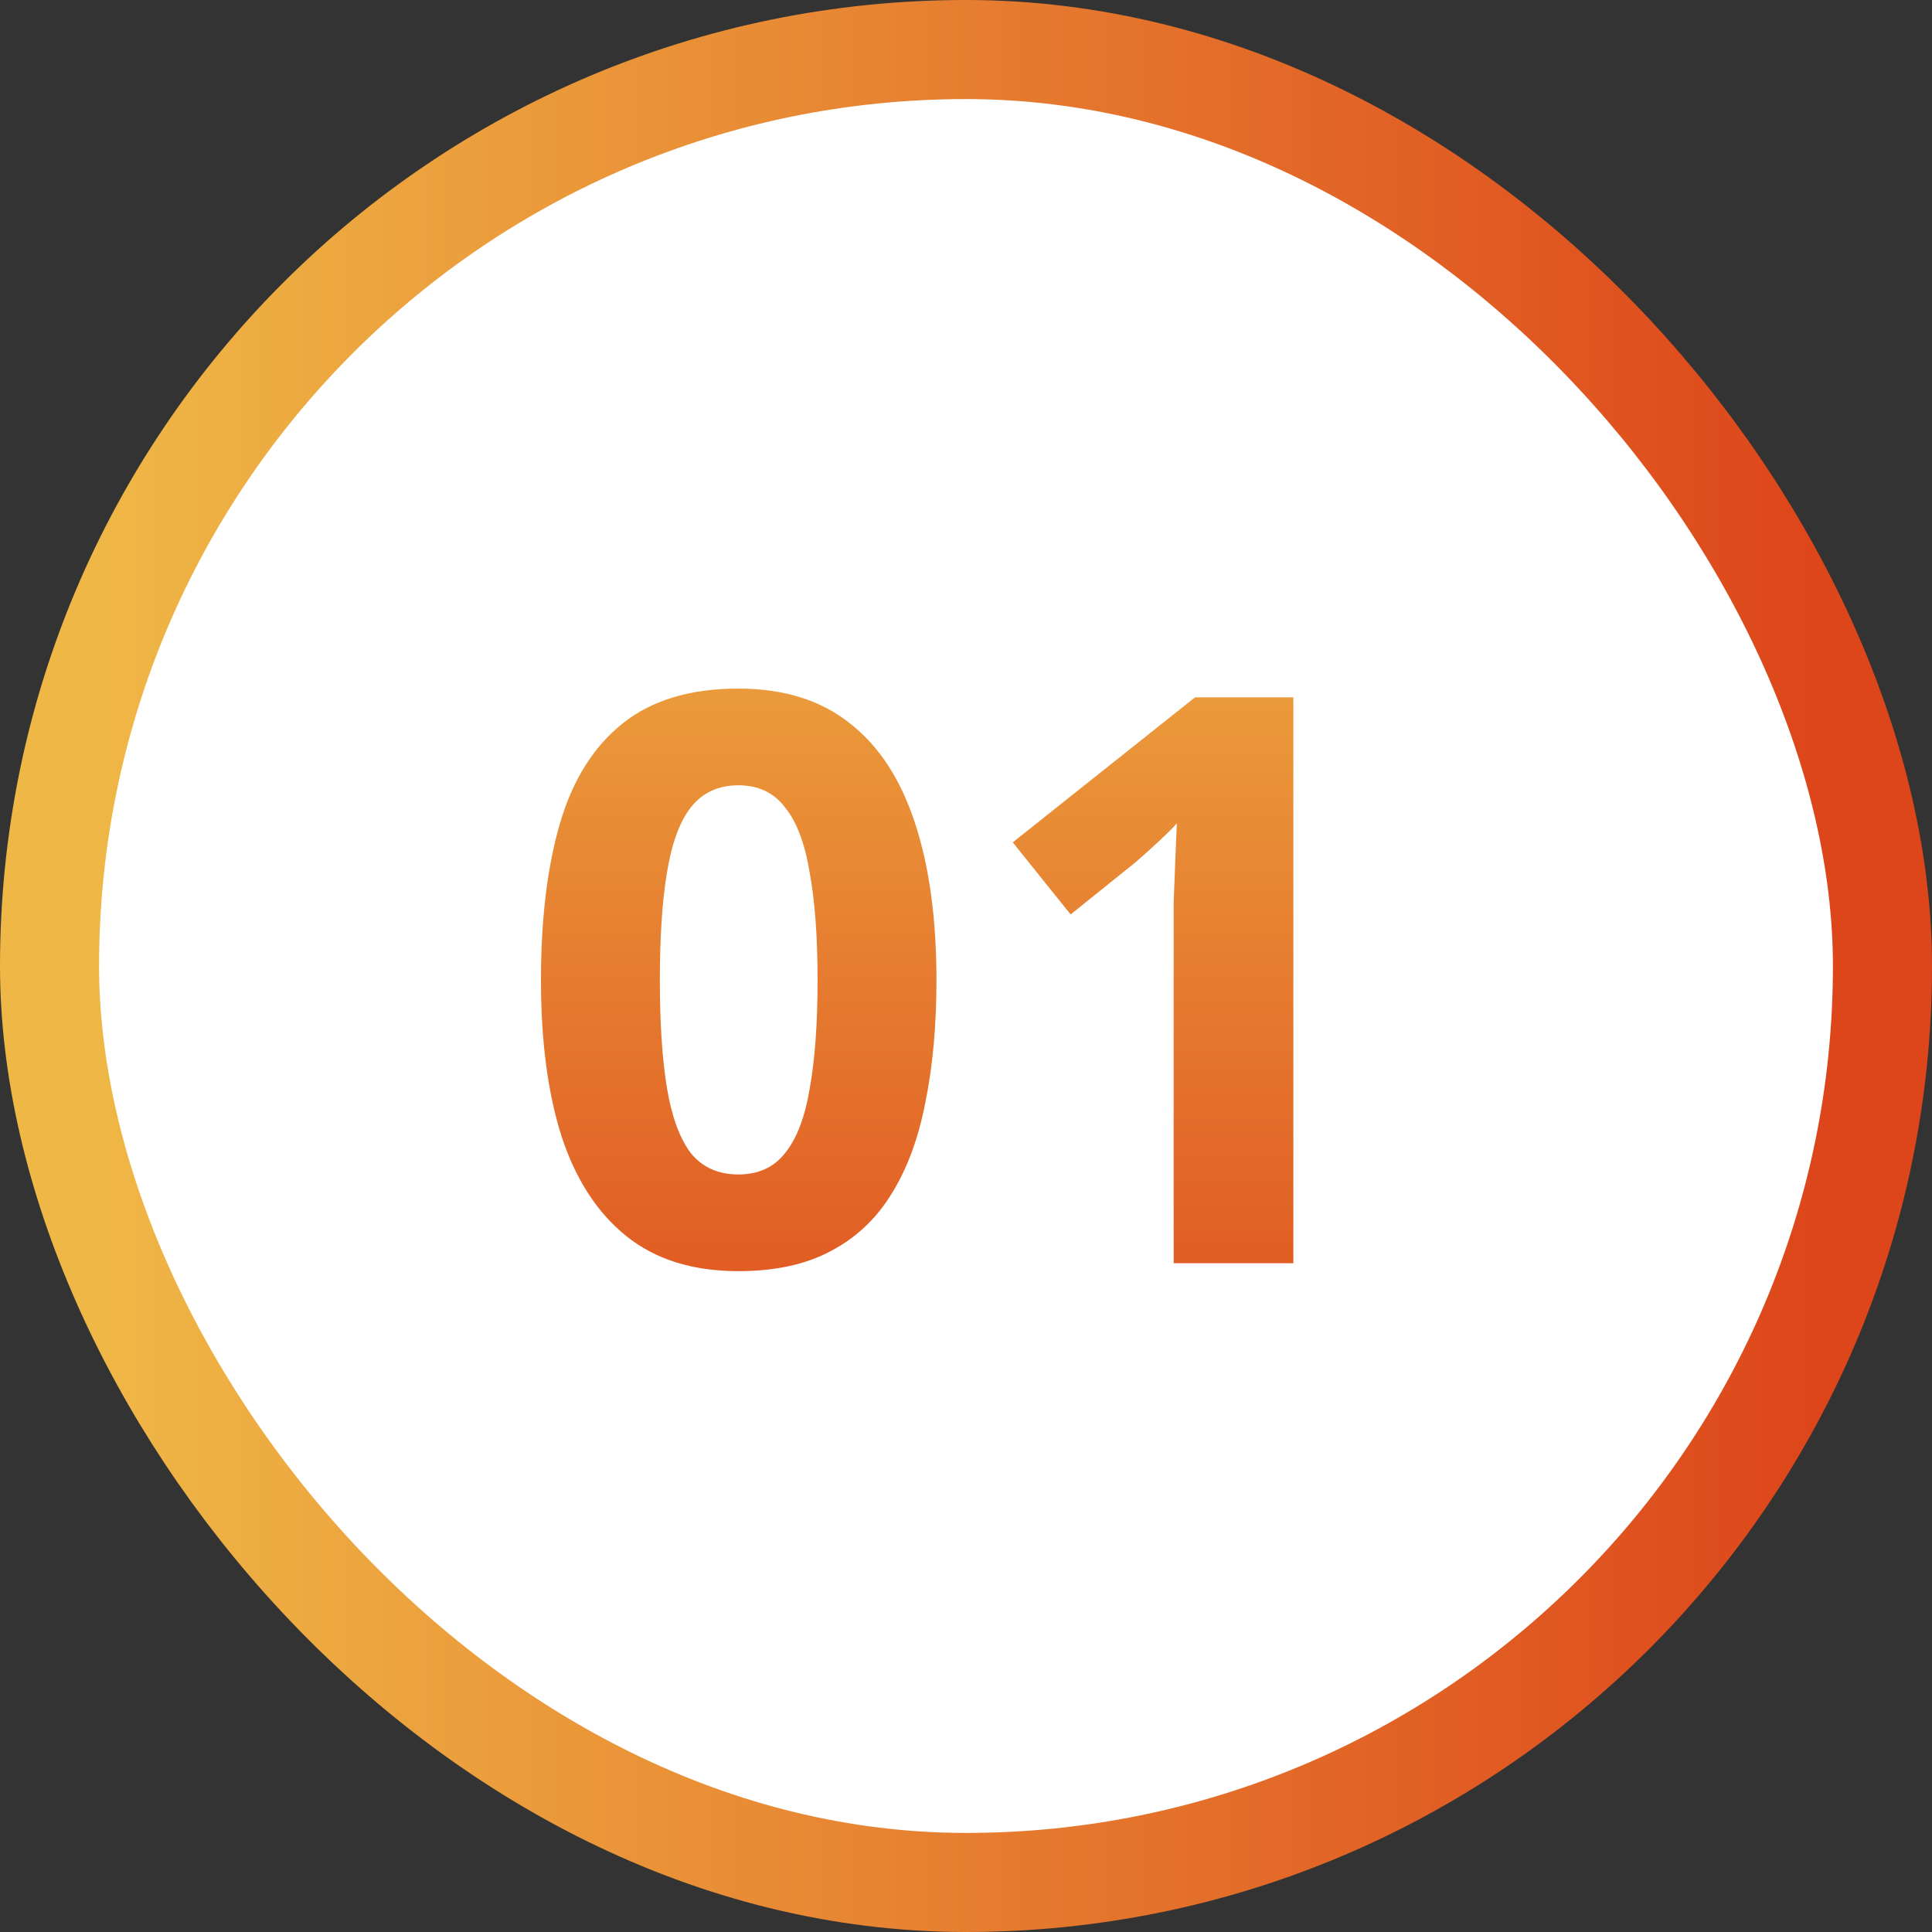 <svg width="78" height="78" viewBox="0 0 78 78" fill="none" xmlns="http://www.w3.org/2000/svg">
<rect x="0" y="0" width="78" height="78" fill="#333333" stroke="none"/>
<rect x="2" y="2" width="74" height="74" rx="37" fill="white"/>
<rect x="2" y="2" width="74" height="74" rx="37" stroke="url(#paint0_linear_302_46)" stroke-width="4"/>
<path d="M37.807 39.576C37.807 41.411 37.658 43.053 37.359 44.504C37.082 45.955 36.623 47.192 35.983 48.216C35.365 49.219 34.544 49.987 33.52 50.52C32.517 51.053 31.279 51.32 29.808 51.32C27.973 51.32 26.469 50.851 25.296 49.912C24.122 48.973 23.247 47.629 22.672 45.88C22.117 44.131 21.84 42.029 21.84 39.576C21.84 37.101 22.096 34.989 22.608 33.24C23.119 31.491 23.962 30.147 25.136 29.208C26.309 28.269 27.866 27.8 29.808 27.8C31.642 27.8 33.146 28.269 34.319 29.208C35.493 30.125 36.367 31.469 36.944 33.24C37.52 34.989 37.807 37.101 37.807 39.576ZM26.64 39.576C26.64 41.304 26.735 42.755 26.927 43.928C27.119 45.08 27.439 45.955 27.887 46.552C28.357 47.128 28.997 47.416 29.808 47.416C30.618 47.416 31.247 47.128 31.695 46.552C32.165 45.976 32.495 45.112 32.688 43.96C32.901 42.787 33.008 41.325 33.008 39.576C33.008 37.827 32.901 36.376 32.688 35.224C32.495 34.051 32.165 33.176 31.695 32.6C31.247 32.003 30.618 31.704 29.808 31.704C28.997 31.704 28.357 32.003 27.887 32.6C27.439 33.176 27.119 34.051 26.927 35.224C26.735 36.376 26.64 37.827 26.64 39.576ZM52.216 51H47.384V37.784C47.384 37.421 47.384 36.973 47.384 36.44C47.405 35.907 47.427 35.352 47.448 34.776C47.469 34.2 47.491 33.688 47.512 33.24C47.405 33.368 47.171 33.603 46.808 33.944C46.467 34.264 46.147 34.552 45.848 34.808L43.224 36.92L40.888 34.008L48.248 28.152H52.216V51Z" fill="url(#paint1_linear_302_46)"/>
<defs>
<linearGradient id="paint0_linear_302_46" x1="74" y1="39" x2="4" y2="39" gradientUnits="userSpaceOnUse">
<stop stop-color="#DD451A"/>
<stop offset="1" stop-color="#EFB746"/>
</linearGradient>
<linearGradient id="paint1_linear_302_46" x1="39" y1="17" x2="39" y2="61" gradientUnits="userSpaceOnUse">
<stop stop-color="#EFB746"/>
<stop offset="1" stop-color="#DD431A"/>
</linearGradient>
</defs>
</svg>
